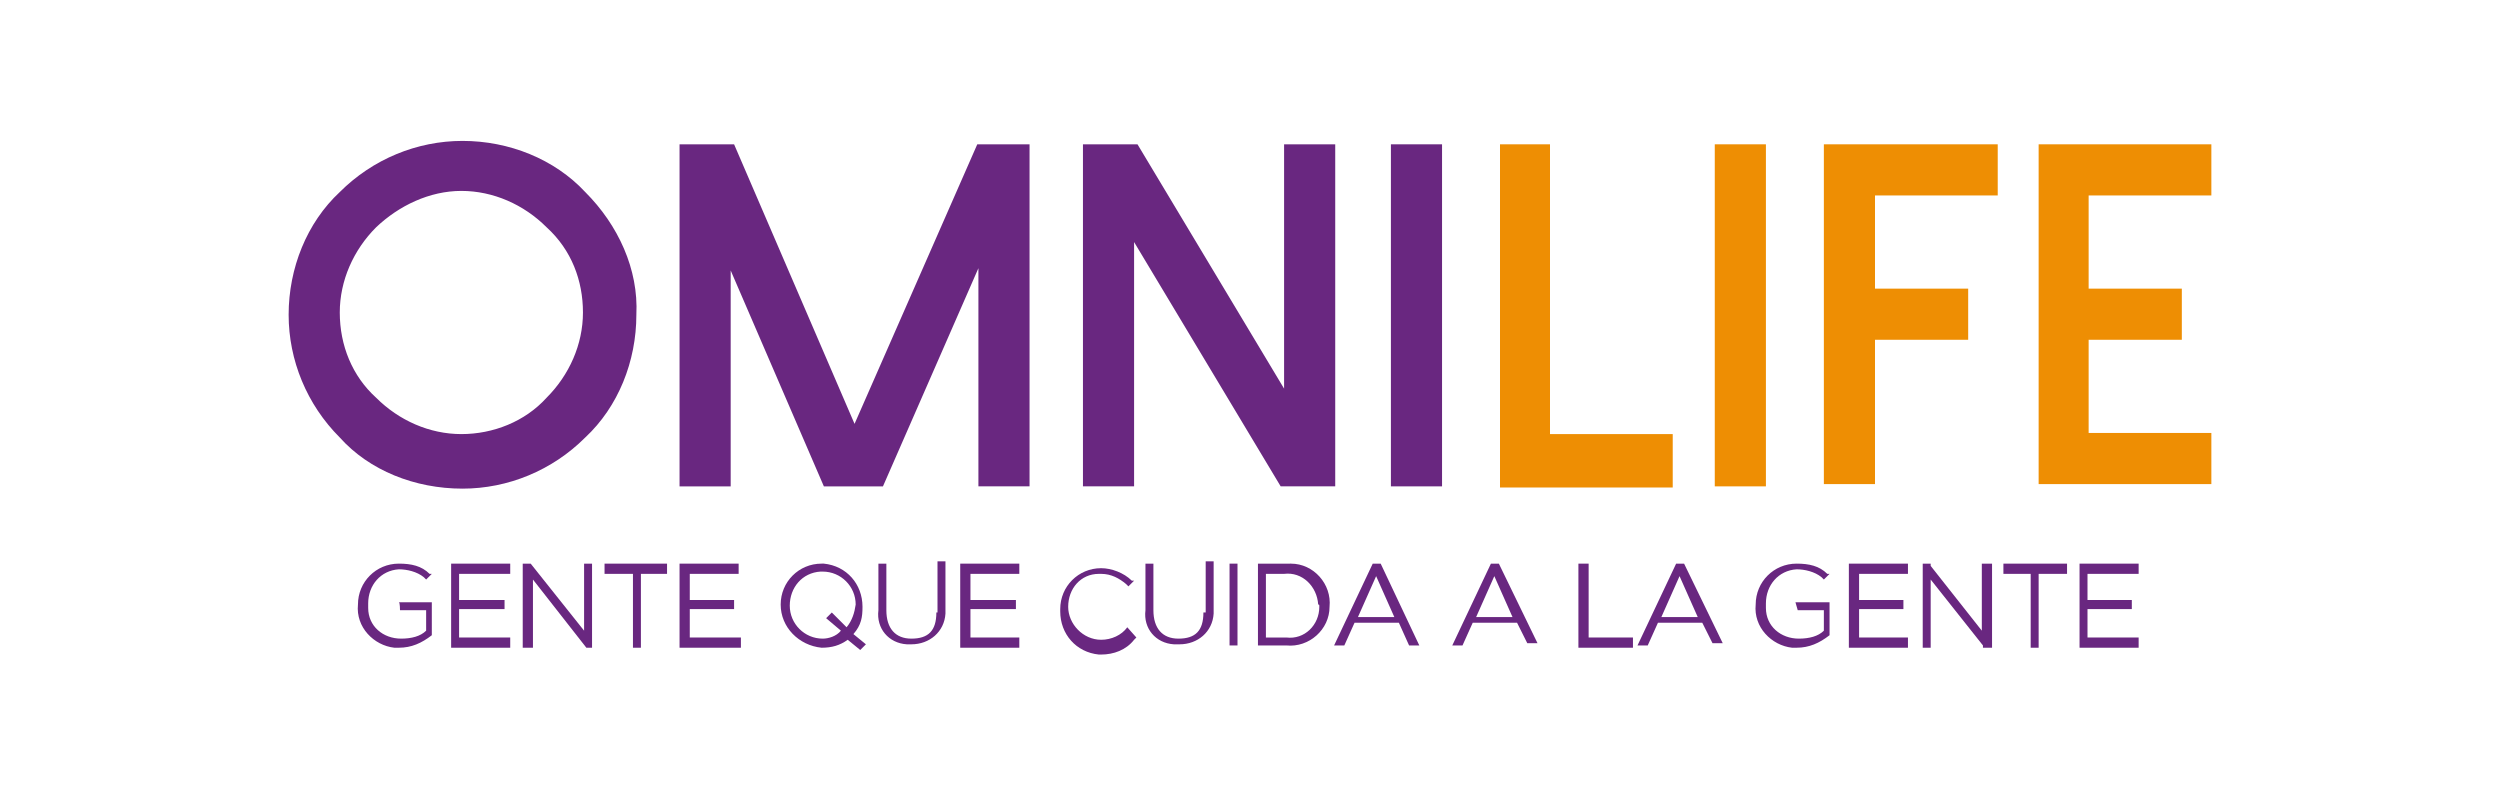 <?xml version="1.0" encoding="utf-8"?>
<!-- Generator: Adobe Illustrator 28.1.0, SVG Export Plug-In . SVG Version: 6.00 Build 0)  -->
<svg version="1.1" id="Capa_1" xmlns="http://www.w3.org/2000/svg" xmlns:xlink="http://www.w3.org/1999/xlink" x="0px" y="0px"
	 viewBox="0 0 220 70" style="enable-background:new 0 0 220 70;" xml:space="preserve">
<style type="text/css">
	.st0{fill:#692780;}
	.st1{fill:#EE8E03;}
</style>
<g>
	<path class="st0" d="M29.9,38.5c-2.9-2.9-4.5-6.8-4.5-10.8c0-4.1,1.6-8.1,4.5-10.8c2.9-2.9,6.8-4.5,10.8-4.5
		c4.1,0,8.1,1.6,10.8,4.5c2.9,2.9,4.7,6.8,4.5,10.8c0,4.1-1.6,8.1-4.5,10.8c-2.9,2.9-6.8,4.5-10.8,4.5C36.5,43,32.5,41.4,29.9,38.5z
		 M33.1,20c-2,2-3.2,4.7-3.2,7.5c0,2.9,1.1,5.6,3.2,7.5c2,2,4.7,3.2,7.5,3.2s5.6-1.1,7.5-3.2c2-2,3.2-4.7,3.2-7.5S50.3,22,48.1,20
		c-2-2-4.7-3.2-7.5-3.2S35.1,18.1,33.1,20z"/>
	<path class="st0" d="M90.6,12.7v30.1h-4.5V23.6l-8.4,19.2h-5.2l-8.2-19v19h-4.5V12.7h4.8l10.6,24.6L86,12.7H90.6z"/>
	<path class="st0" d="M117.5,12.7v30.1h-4.8L99.8,21.3v21.5h-4.5V12.7h4.8L113,34.2V12.7H117.5z"/>
	<path class="st0" d="M126.9,42.8h-4.5V12.7h4.5V42.8z"/>
	<path class="st1" d="M136.4,12.7v25.5h10.8v4.7h-15.2V12.7H136.4z"/>
	<path class="st1" d="M155.4,42.8h-4.5V12.7h4.5V42.8z"/>
	<path class="st1" d="M175.8,12.7v4.5H165v8.2h8.2v4.5H165v12.7h-4.5V12.7H175.8z"/>
	<path class="st1" d="M194.6,12.7v4.5h-10.8v8.2h8.2v4.5h-8.2v8.2h10.8v4.5h-15.2V12.7H194.6z"/>
	<path class="st0" d="M35.2,53.7h2.3v1.8c-0.5,0.5-1.3,0.7-2.2,0.7c-1.6,0-2.9-1.1-2.9-2.7c0-0.2,0-0.2,0-0.4c0-1.6,1.1-2.9,2.7-3
		l0,0c0.7,0,1.6,0.2,2.2,0.7l0.2,0.2l0.5-0.5h-0.2c-0.7-0.7-1.6-0.9-2.7-0.9c-2,0-3.6,1.6-3.6,3.6l0,0c-0.2,2,1.4,3.6,3.2,3.8
		c0.2,0,0.2,0,0.4,0c1.1,0,2-0.4,2.9-1.1l0,0V53h-2.9C35.2,53,35.2,53.7,35.2,53.7z"/>
	<polygon class="st0" points="40.4,53.6 44.4,53.6 44.4,52.8 40.4,52.8 40.4,50.5 44.9,50.5 44.9,49.6 39.7,49.6 39.7,57 44.9,57 
		44.9,56.1 40.4,56.1 	"/>
	<polygon class="st0" points="51.4,55.5 46.7,49.6 46,49.6 46,57 46.9,57 46.9,51 51.6,57 52.1,57 52.1,49.6 51.4,49.6 	"/>
	<polygon class="st0" points="53.2,50.5 55.7,50.5 55.7,57 56.4,57 56.4,50.5 58.7,50.5 58.7,49.6 53.2,49.6 	"/>
	<polygon class="st0" points="60.7,53.6 64.6,53.6 64.6,52.8 60.7,52.8 60.7,50.5 65,50.5 65,49.6 59.8,49.6 59.8,57 65.2,57 
		65.2,56.1 60.7,56.1 	"/>
	<path class="st0" d="M75.9,53.4L75.9,53.4L75.9,53.4c0-2-1.4-3.6-3.4-3.8c0,0,0,0-0.2,0c-2,0-3.6,1.6-3.6,3.6l0,0
		c0,2,1.6,3.6,3.6,3.8c0.9,0,1.6-0.2,2.3-0.7l1.1,0.9l0.5-0.5l-1.1-0.9C75.8,55,75.9,54.3,75.9,53.4z M74.5,55.2l-1.3-1.3l-0.5,0.5
		l1.3,1.1c-0.4,0.5-1.1,0.7-1.6,0.7c-1.6,0-2.9-1.3-2.9-2.9l0,0c0-1.6,1.1-2.9,2.7-3c0,0,0,0,0.2,0c1.6,0,2.9,1.3,2.9,2.9l0,0
		C75.2,53.9,75,54.6,74.5,55.2L74.5,55.2z"/>
	<path class="st0" d="M82.4,53.9c0,1.6-0.7,2.3-2.2,2.3c-1.4,0-2.2-0.9-2.2-2.5v-4.1h-0.7v4.1c-0.2,1.6,0.9,2.9,2.5,3
		c0.2,0,0.4,0,0.4,0c1.6,0,2.9-1.1,3-2.7c0-0.2,0-0.4,0-0.5v-4.1h-0.7v4.5H82.4z"/>
	<polygon class="st0" points="85.4,53.6 89.4,53.6 89.4,52.8 85.4,52.8 85.4,50.5 89.7,50.5 89.7,49.6 84.5,49.6 84.5,57 89.7,57 
		89.7,56.1 85.4,56.1 	"/>
	<path class="st0" d="M99.2,55.2c-0.5,0.7-1.4,1.1-2.3,1.1c-1.6,0-2.9-1.4-2.9-2.9l0,0c0-1.6,1.1-2.9,2.7-2.9c0,0,0,0,0.2,0
		c0.9,0,1.6,0.4,2.2,0.9l0.2,0.2l0.5-0.5h-0.2c-0.7-0.7-1.8-1.1-2.7-1.1c-2,0-3.6,1.6-3.6,3.6c0,0,0,0,0,0.2c0,2,1.4,3.6,3.4,3.8
		h0.2c1.1,0,2.2-0.4,2.9-1.3l0.2-0.2L99.2,55.2L99.2,55.2z"/>
	<path class="st0" d="M105.9,53.9c0,1.6-0.7,2.3-2.2,2.3c-1.4,0-2.2-0.9-2.2-2.5v-4.1h-0.7v4.1c-0.2,1.6,0.9,2.9,2.5,3
		c0.2,0,0.4,0,0.5,0c1.6,0,2.9-1.1,3-2.7c0-0.2,0-0.4,0-0.5v-4.1h-0.7v4.5H105.9z"/>
	<rect x="108.2" y="49.6" class="st0" width="0.7" height="7.2"/>
	<path class="st0" d="M113,49.6h-2.3v7.2h2.5c2,0.2,3.8-1.4,3.8-3.4c0.2-2-1.4-3.8-3.4-3.8C113.4,49.6,113.2,49.6,113,49.6L113,49.6
		z M116.1,53.4c0,1.6-1.3,2.9-2.9,2.7H113h-1.6v-5.6h1.6c1.6-0.2,2.9,1.1,3,2.7C116.1,53.2,116.1,53.2,116.1,53.4L116.1,53.4z"/>
	<path class="st0" d="M121.5,49.6h-0.7l-3.4,7.2h0.9l0.9-2h3.9l0.9,2h0.9L121.5,49.6L121.5,49.6z M119.5,54.3l1.6-3.6l1.6,3.6H119.5
		z"/>
	<path class="st0" d="M131.9,49.6h-0.7l-3.4,7.2h0.9l0.9-2h3.9l0.9,1.8l0,0h0.9L131.9,49.6L131.9,49.6z M129.9,54.3l1.6-3.6l1.6,3.6
		H129.9z"/>
	<polygon class="st0" points="139.8,49.6 138.9,49.6 138.9,57 143.7,57 143.7,56.1 139.8,56.1 	"/>
	<path class="st0" d="M148.2,49.6h-0.7l-3.4,7.2h0.9l0.9-2h3.9l0.9,1.8l0,0h0.9L148.2,49.6L148.2,49.6z M146.2,54.3l1.6-3.6l1.6,3.6
		H146.2z"/>
	<path class="st0" d="M158.2,53.7h2.3v1.8c-0.5,0.5-1.3,0.7-2.2,0.7c-1.6,0-2.9-1.1-2.9-2.7c0-0.2,0-0.2,0-0.4c0-1.6,1.1-2.9,2.7-3
		l0,0c0.7,0,1.6,0.2,2.2,0.7l0.2,0.2l0.5-0.5h-0.2c-0.7-0.7-1.6-0.9-2.7-0.9c-2,0-3.6,1.6-3.6,3.6l0,0c-0.2,2,1.4,3.6,3.2,3.8
		c0.2,0,0.2,0,0.4,0c1.1,0,2-0.4,2.9-1.1l0,0V53h-3L158.2,53.7z"/>
	<polygon class="st0" points="163.6,53.6 167.5,53.6 167.5,52.8 163.6,52.8 163.6,50.5 167.9,50.5 167.9,49.6 162.7,49.6 162.7,57 
		167.9,57 167.9,56.1 163.6,56.1 	"/>
	<polygon class="st0" points="174.4,55.5 169.9,49.8 169.9,49.6 169.2,49.6 169.2,57 169.9,57 169.9,51 174.5,56.8 174.5,57 
		175.3,57 175.3,49.6 174.4,49.6 	"/>
	<polygon class="st0" points="176.3,50.5 178.7,50.5 178.7,57 179.4,57 179.4,50.5 181.9,50.5 181.9,49.6 176.3,49.6 	"/>
	<polygon class="st0" points="183.7,56.1 183.7,53.6 187.6,53.6 187.6,52.8 183.7,52.8 183.7,50.5 188.2,50.5 188.2,49.6 183,49.6 
		183,57 188.2,57 188.2,56.1 	"/>
</g>
</svg>
